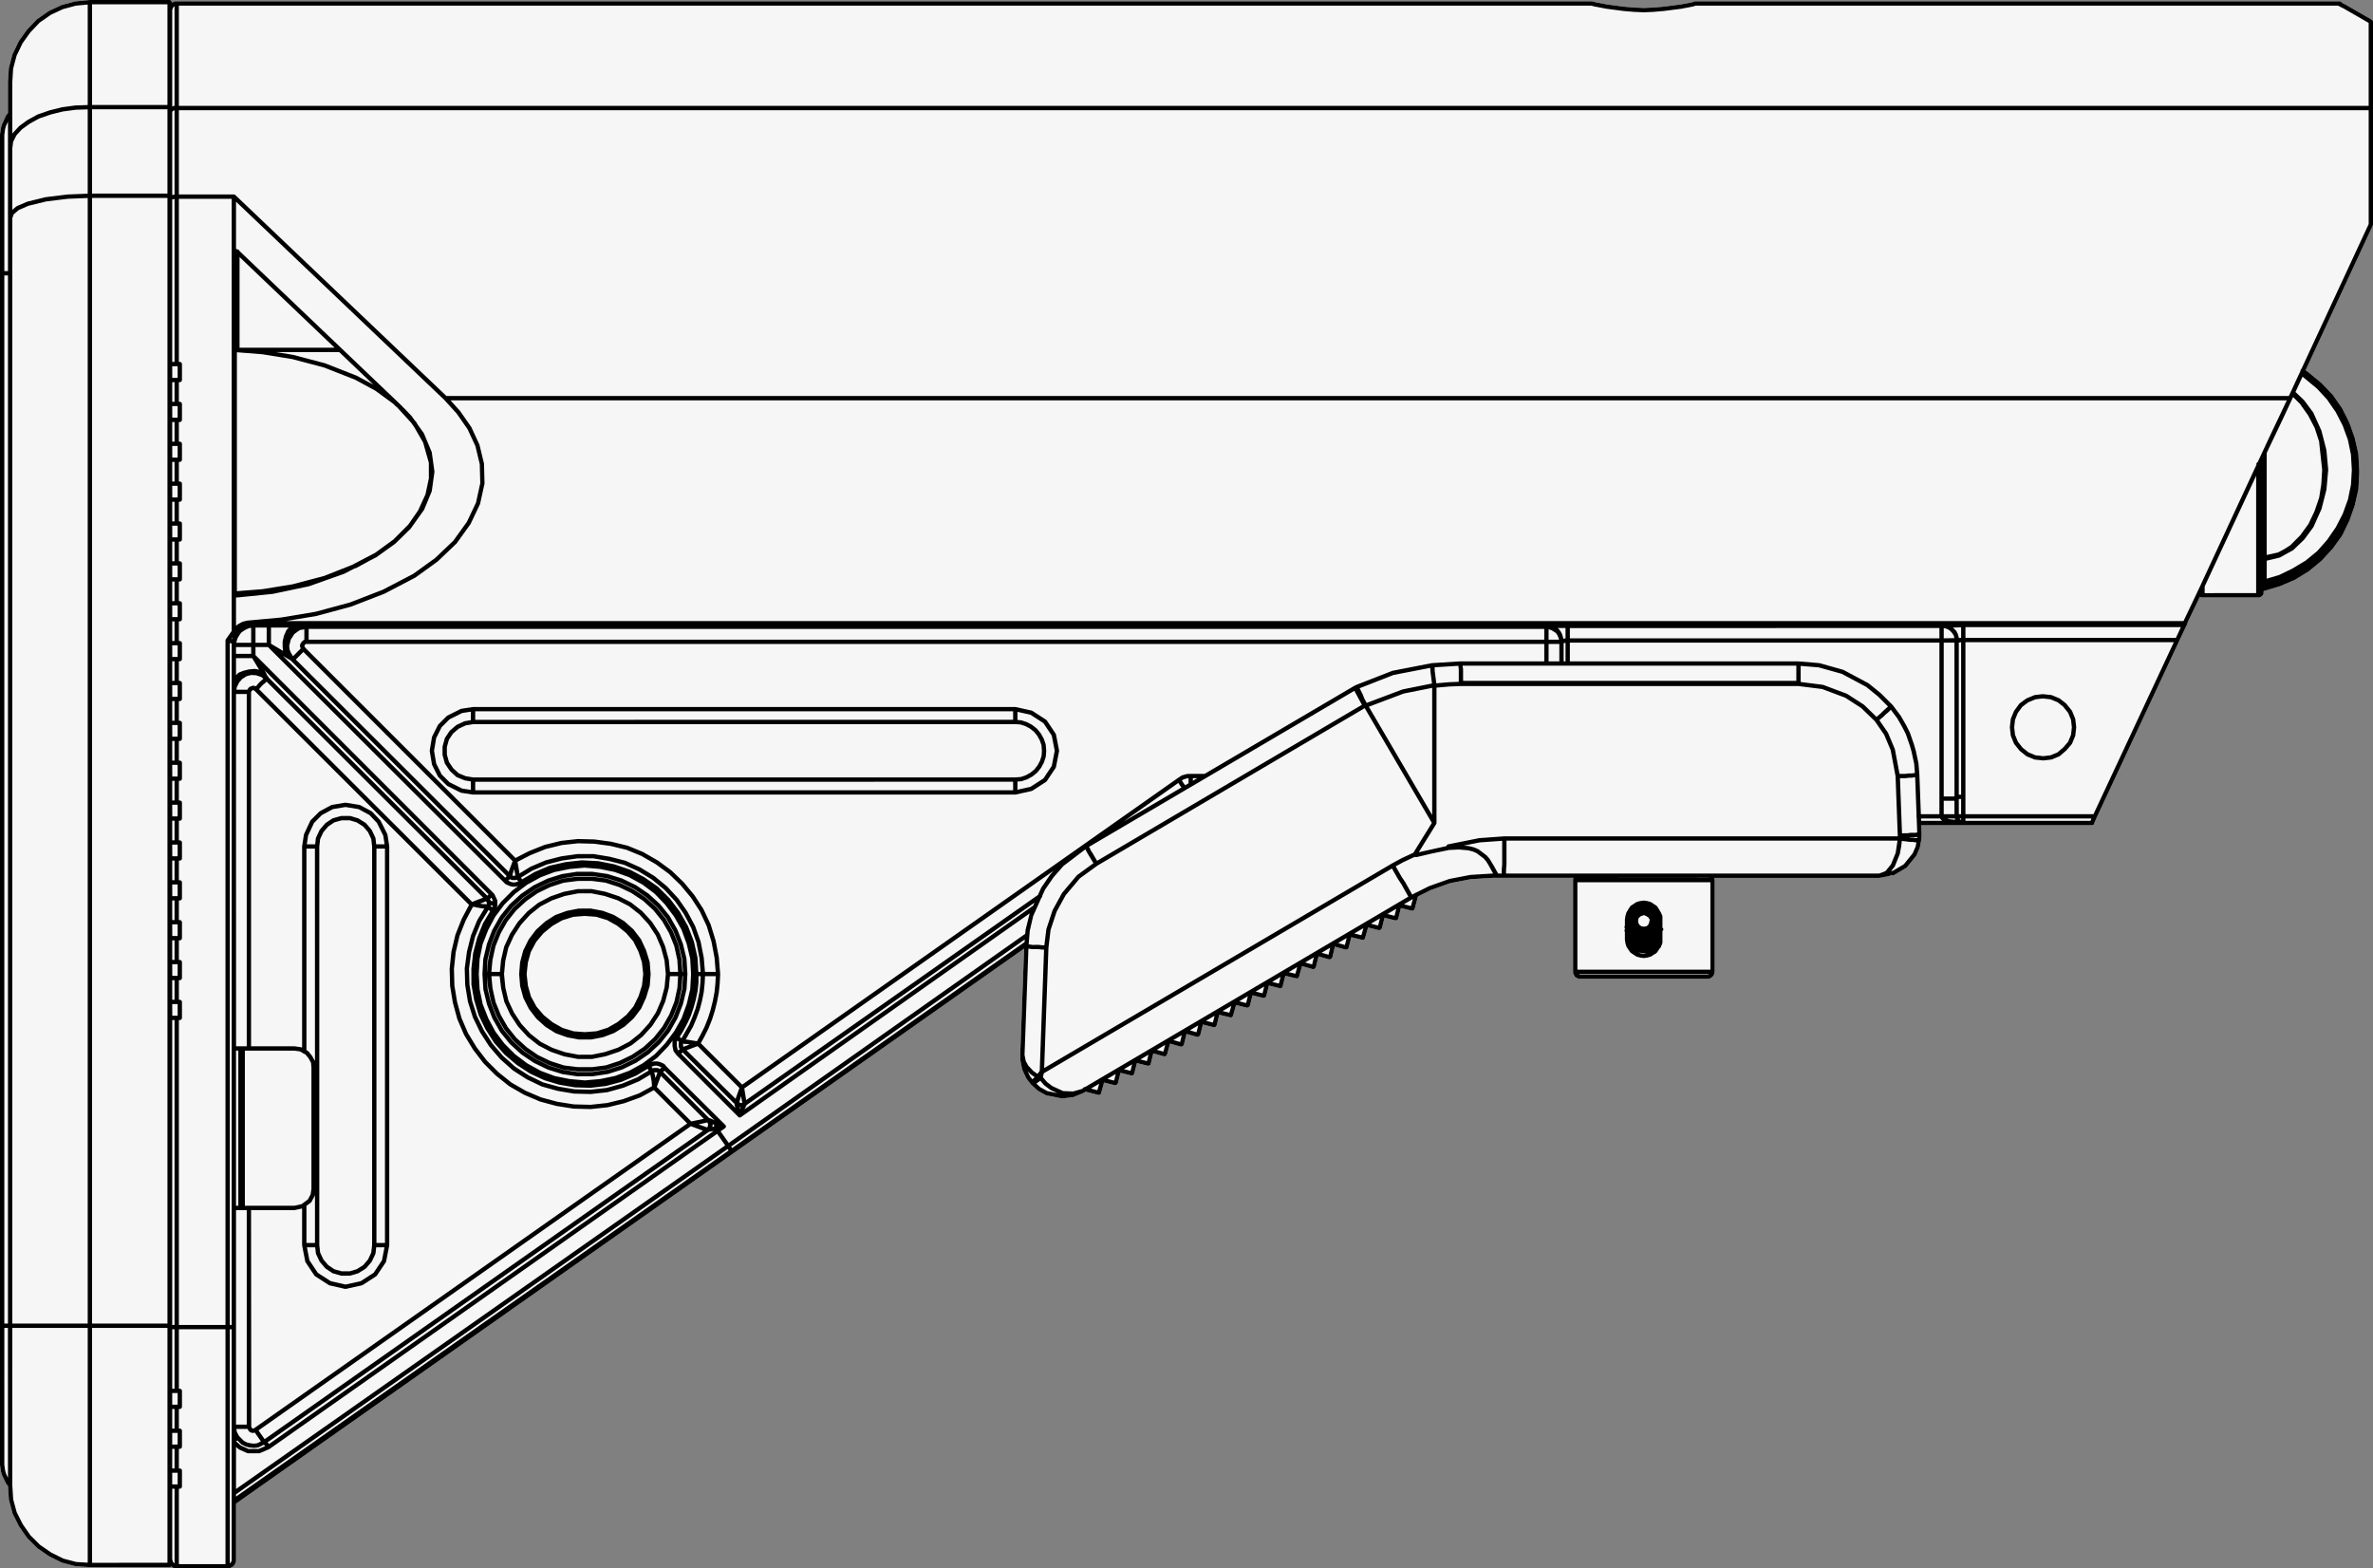 <?xml version="1.0" encoding="UTF-8"?>
<svg xmlns="http://www.w3.org/2000/svg" id="Layer_2" viewBox="0 0 325.594 215.215">
  <rect x="0" y="0" width="325.594" height="215.215" fill="#808080" stroke="none"/>
  <g id="wires">
    <g id="sopmod">
      <path d="M325.593,2.945c-.004-.047-.019-.09-.042-.128-.019-.032-.045-.06-.075-.083-.012-.009-.024-.017-.037-.023l-3.595-2.071-.522-.262c-.042-.114-.151-.195-.279-.195h-88.438c-.032,0-.064.005-.095.016l-.325.111-1.562.301-2.358.303-1.386.12-1.325.061-1.371-.06-1.385-.12-2.293-.301-1.554-.297-.426-.122c-.026-.008-.055-.012-.082-.012H24.062c-.032,0-.064.005-.094.015l-.345.14c-.019.01-.038.021-.055.036v-.076c0-.164-.133-.297-.297-.297h-10.94c-.012,0-.023,0-.034.002l-1.987.19-1.872.504-1.746.815-1.626,1.133-1.364,1.43-1.12,1.565-.87,1.815-.496,1.88-.121,1.882c-.001.006-.001.012-.001.018v4.273l-.235.281c-.018.022-.033.047-.045.073l-.559,1.251-.131.466-.124.893v182.045l.003.525.13.891.135.461.591,1.228.242.291.125,1.904.508,1.881.872,1.737,1.128,1.621,1.379,1.372,1.616,1.115,1.759.872,1.881.496,1.942.121c.004.001.008.001.013.001h.001c.004-.001.009-.001.01,0h10.938c.087,0,.166-.037.221-.098.004.002.008.004.012.007l.165.125c.032.032.071.057.115.071l.183.061c.03.011.062.016.095.016h7.354c.047,0,.092-.011.134-.031l.424-.242c.047-.023.087-.059.116-.102l.139-.213.139-.344c.01-.03.015-.061.015-.094v-7.869l108.132-76.158-.534,14.596c-.001.019,0,.038.003.059,0,.003,0,.006.001.009l.021.137c-.016.036-.024.076-.024.118v.297c0,.014,0,.026.002.04.001.011.003.021.005.03l.242,1.211c.005.025.014.051.025.074l.032.095c.005.028.013.056.025.082l.155.325c.006.065.034.119.076.16l.288.602.604.786c.006.008.013.016.019.022.007.009.016.017.023.024l.903.826,1.094.608c.027.015.057.025.086.031l2.122.424c.016.004.031.006.048.007.022,0,.041,0,.06-.003l1.451-.181c.025-.003.051-.01.075-.019l1.334-.546c.003-.001.005-.002.007-.003.015-.006.028-.013.042-.021l.268-.157,1.681.434c.019.006.037.009.057.011h.001c.01.001.018,0,.029.001h.056c.164,0,.297-.133.297-.297l.397-1.405,1.417.354c.014.003.027.006.041.008.015.001.03.001.044.002h.052c.095.006.151-.028.21-.085l.06-.058c.019-.019.035-.039.049-.061,0-.001.001-.002.001-.002v-.001c.016-.026.026-.054.033-.083l.352-1.409,1.408.352c.013.004.025.007.039.009.016.001.036.003.046.002h.073c0-.001.001-.001.001-.001,0,.001.006,0,.01,0,.161.013.296-.141.323-.3l.349-1.398,1.408.352c.012.003.024.006.038.007l.001.001c.016.001.034.002.046.002h.114c.164,0,.297-.133.297-.297l.343-1.395,1.466.404.023.006c.047.009.098.007.141-.005.04-.012.078-.031.111-.06.008-.007.016-.014.023-.021l.053-.055c.019-.018.034-.038.047-.06.001.001.001-.001.001-.002.015-.024.025-.05.032-.076l.405-1.469,1.407.402c.013.004.026.007.039.009h.002c.019.004.037.005.055.004h.053c.087,0,.156-.037.203-.097.015-.008.028-.018.042-.027.034-.027.062-.062.083-.103.01-.021.018-.043.022-.065l.352-1.456,1.398.399c.014.004.027.007.042.01.019.003.035.002.054.003h.053c.087,0,.157-.037.203-.097.07-.038.125-.104.145-.189l.353-1.414,1.408.352c.012.004.024.007.038.008l.001.001c.016.001.035.003.046.002h.054c.01,0,.021,0,.03-.001.155.019.295-.143.322-.302l.351-1.399,1.469.354c.017.004.033.007.051.009.011.001.022.002.032.001h.055c.126,0,.216-.078.251-.19.018-.031.031-.065.039-.101l.403-1.411,1.417.353c.014.004.027.007.042.009s.024.001.043.002h.054c.087,0,.157-.037.203-.097.07-.038.125-.104.145-.189l.353-1.414,1.408.352c.013.003.026.006.04.008.015.001.023.002.045.002h.054c.01,0,.021,0,.03-.001.156.017.295-.142.322-.3l.35-1.398,1.408.352c.014.003.027.006.042.008.014.001.024.002.043.002h.114c.164,0,.297-.133.297-.297l.346-1.405,1.469.354c.016.004.032.007.049.009.013.001.023.001.034.001h.055c.164,0,.297-.133.297-.297l.394-1.395,1.416.405c.038.009.076.013.112.01.102.01.208-.039.269-.118.004-.003.008-.006.012-.01.001,0,.001-.001.002-.001.03-.025.056-.058.074-.095.011-.021.019-.045.024-.068l.352-1.456,1.398.399c.015.004.028.008.044.01.017.002.034.004.051.003h.054c.087,0,.156-.037.203-.097.071-.039.126-.106.146-.191l.352-1.461,1.397.398c.017.006.033.009.051.012.015.001.027.002.045.002h.055c.01,0,.021,0,.03-.001.154.012.295-.143.322-.301l.351-1.4,1.469.354c.017.004.033.007.051.009.011.002.022.002.032.001h.055c.126,0,.216-.078.251-.19.018-.031.031-.065.039-.101l.403-1.411,1.417.353c.014.004.027.007.042.009.014.002.022.001.043.002h.054c.087,0,.157-.037.203-.097.07-.038.125-.104.145-.189l.353-1.414,1.405.352c.018.005.036.009.056.01.01.001.024,0,.029.001h.057c.01,0,.021,0,.03-.001.155.018.295-.142.322-.3l.35-1.398,1.407.352c.012.003.023.005.035.007.018.002.038.001.05.003h.059c.006,0,.017-.002.017-.001-.001-.001.006,0,.01,0,.151.01.293-.14.322-.297l.438-1.644,1.74-.871,2.691-.96,2.819-.543,2.969-.182h11.12l-.029.058c-.019.041-.03.086-.03.132v12.824c0,.046.011.091.03.132l.183.365c.029.058.076.104.134.134l.364.182c.041.021.087.031.133.031h17.748c.046,0,.091-.011.132-.031l.244-.121c.028-.014.054-.032.075-.054l.185-.185c.022-.022.041-.048.055-.076l.06-.121c.021-.041.031-.087.031-.133l.026-.102c.014-.026.024-.056.03-.086.004-.021.006-.04.005-.06v-12.572c.001-.021-.001-.042-.005-.062-.006-.029-.017-.058-.03-.083l-.026-.102c0-.022-.002-.045-.008-.067h22.68c.03.003.039,0,.058-.004.003.001.007-.002.011-.002l1.27-.242c.096-.019.172-.081.212-.163.046.029.1.046.158.046h.183c.054,0,.105-.014.151-.041l1.641-.973c.03-.019.058-.042.08-.069l1.276-1.58c.017-.021.03-.043.041-.067l.445-1.037.182-.97.003-.015v-.003c.001-.002.001-.005.001-.007l.062-.519v-.378l-.045-1.209h23.453c.164,0,.297-.133.297-.297v-.013l.33-.761c.003-.006.007-.013.01-.019l11.299-24.178c.003-.005.006-.01.008-.016l.962-2.044c.002-.004.004-.008.006-.013l.115-.231c0-.001.001-.002.001-.002.001-.001.001-.002.001-.002.012-.022.021-.047.025-.071.001-.005.002-.011.003-.016l.033-.158,1.687-3.516c.01.003.019.007.029.01.056.053.13.083.207.083h7.78c.01,0,.021,0,.03-.001.056.007.112-.005.162-.029l.06-.03c.075-.002.146-.033.2-.087l.183-.183c.056-.056.087-.131.087-.21v-.182c0-.011,0-.021-.001-.03.001-.011.001-.021.001-.031v-.065c.012-.009.023-.019.034-.029l2.216-.666,2.045-.871,1.918-1.179,1.73-1.425,1.542-1.67,1.304-1.807.985-2.036.739-2.1.493-2.177.122-2.187v-.503c0-.009,0-.018-.001-.025l-.128-2.231-.496-2.16-.744-2.101-.995-1.982-1.306-1.859-1.545-1.603-1.715-1.409-.435-.316,9.219-19.855c.013-.025.021-.054.026-.083.003-.018.005-.036.004-.054V2.977c0-.01,0-.021-.001-.031Z" style="fill:#f6f6f6; stroke-width:0px;"></path>
      <g id="sopmod-2">
        <path d="M31.417,215.215h-7.354c-.032,0-.065-.005-.095-.016l-.183-.061c-.044-.015-.083-.039-.115-.071l-.165-.125c-.004-.003-.008-.005-.012-.007-.055.06-.134.098-.221.098h-10.938c-.004-.001-.007-.001-.011,0h0c-.002-.002-.009,0-.014-.001l-1.941-.121-1.881-.496-1.759-.872-1.616-1.115-1.379-1.372-1.128-1.621-.872-1.737-.508-1.881-.125-1.904-.242-.291-.591-1.228-.135-.461-.13-.891-.003-.525V18.471l.124-.893.131-.466.559-1.251c.012-.026.027-.051.045-.073l.235-.281v-4.273c0-.006,0-.012.001-.018l.121-1.882.496-1.88.87-1.815,1.12-1.565,1.364-1.43,1.626-1.133,1.746-.815,1.872-.504L12.297.002c.011-.002.022-.002.034-.002h10.941c.164,0,.297.133.297.297v.076c.017-.015.035-.026.055-.036l.345-.14c.03-.01.061-.015.094-.015h194.38c.027,0,.056.004.082.012l.426.122,1.554.297,2.293.301,1.385.12,1.371.06,1.324-.06,1.387-.12,2.357-.303,1.563-.301.325-.111c.031-.011.062-.016.095-.016h88.438c.128,0,.237.081.279.195l.522.262,3.596,2.071c.011.006.021.012.03.019.034.025.062.056.083.091v.001h0c.022.038.037.081.04.128.001.009.001.018.001.027v27.828c.001.018-.001.036-.004.054-.005.029-.014.058-.026.083l-9.219,19.855.435.316,1.716,1.409,1.545,1.603,1.306,1.859.995,1.982.744,2.101.496,2.16.127,2.232c.001.007.001.015.001.021v.49h0v.016l-.121,2.186-.493,2.177-.739,2.1-.985,2.036-1.304,1.807-1.542,1.67-1.731,1.425-1.917,1.179-2.045.871-2.216.666c-.011.011-.022.021-.035.03v.064c0,.011,0,.021-.001.031.001.01.001.019.001.03v.182c0,.078-.03.152-.085.208l-.184.185c-.054.054-.126.085-.201.087l-.059.029c-.05.025-.104.037-.163.03-.01.001-.021.001-.03.001h-7.78c-.077,0-.151-.03-.207-.083-.01-.003-.019-.007-.029-.01l-1.687,3.516-.033.158c-.001.005-.002.011-.003.016-.005.024-.014.049-.025.071h0s0,.001-.001.002c0,0-.001.001-.001.002l-.115.231c-.002.005-.004.01-.007.015l-.961,2.042c-.002.006-.005.011-.008.016l-11.299,24.178c-.003.007-.007.014-.01.019l-.33.761v.013c0,.164-.133.297-.297.297h-23.453l.045,1.209v.007h0v.003h0v.002h0v.366l-.062.519c0,.002,0,.005-.001.007h0v.003l-.003.015-.182.97-.445,1.037c-.011.024-.024.047-.041.067l-1.276,1.58c-.022.027-.05.051-.08.069l-1.641.973c-.046.027-.098.041-.151.041h-.183c-.059,0-.112-.017-.158-.046-.04.082-.116.144-.212.163l-1.27.242c-.004,0-.007.003-.011.002h0c-.019.004-.029.007-.058.004h-22.68c.006.022.008.045.008.067l.026.104c.013.024.022.05.028.077.005.022.007.045.006.067v12.57c.001.022-.001.045-.006.067-.006.027-.016.054-.028.077l-.026.104c0,.046-.011.092-.031.133l-.06.121c-.014.028-.032.054-.055.076l-.185.185c-.021.021-.047.04-.075.054l-.244.121c-.041.021-.086.031-.132.031h-17.748c-.046,0-.092-.011-.133-.031l-.364-.182c-.058-.028-.103-.075-.133-.132l-.184-.367c-.019-.041-.03-.086-.03-.132v-12.824c0-.046.011-.091.03-.132l.029-.058h-11.12l-2.969.182-2.819.543-2.691.96-1.74.871-.438,1.644c-.029.158-.169.309-.323.297-.004,0-.01-.001-.01,0,0,0-.001,0-.001.001h-.073c-.012-.002-.031-.001-.048-.003-.013-.001-.024-.004-.037-.007l-1.408-.352-.349,1.398c-.027.158-.169.317-.322.3-.01.001-.021.001-.03.001h-.057c-.005-.001-.019,0-.029-.001-.019-.001-.038-.005-.056-.01l-1.405-.352-.353,1.414c-.021.084-.075.15-.146.189-.046.06-.115.097-.202.097h-.057c-.005,0-.019,0-.03-.001-.019-.001-.036-.005-.054-.01l-1.415-.353-.403,1.411c-.008.035-.021.07-.04.102-.035.109-.124.188-.25.188h-.056c-.012,0-.022,0-.034-.001-.017-.002-.033-.005-.049-.009l-1.468-.354-.351,1.4c-.027.158-.17.312-.322.301-.01.001-.021.001-.03.001h-.055c-.018,0-.03-.001-.045-.002-.018-.003-.034-.006-.051-.012l-1.397-.398-.352,1.461c-.021.085-.076.152-.147.191-.046.06-.115.097-.202.097h-.055c-.017,0-.03-.001-.045-.002h0c-.018-.003-.034-.006-.051-.012l-1.397-.398-.352,1.456c-.005.023-.014.047-.024.068-.019.037-.044.069-.074.095-.001,0-.001.001-.002.001h0c-.004.004-.008.007-.012.01-.06.079-.162.128-.269.118-.035.003-.075-.001-.112-.01l-1.416-.405-.394,1.395c0,.164-.133.297-.297.297h-.055c-.01,0-.022,0-.034-.001-.017-.002-.033-.005-.049-.009l-1.469-.354-.346,1.405c0,.164-.133.297-.297.297h-.115c-.013,0-.031-.001-.048-.003-.013-.002-.025-.004-.037-.007l-1.407-.352-.35,1.398c-.027.158-.168.316-.322.3-.01.001-.021.001-.03.001h-.054c-.021,0-.03-.001-.045-.002-.014-.002-.027-.005-.04-.008l-1.408-.352-.353,1.414c-.021.084-.075.15-.145.189-.046.06-.116.097-.203.097h-.054c-.021-.001-.028,0-.043-.002s-.028-.005-.042-.009l-1.417-.353-.403,1.411c-.008.035-.021.069-.039.101-.035.111-.125.19-.251.19h-.055c-.009.001-.021,0-.032-.001-.018-.002-.034-.005-.051-.009l-1.469-.354-.351,1.399c-.027.159-.169.32-.322.302-.01.001-.021.001-.03.001h-.054c-.011.001-.03-.001-.046-.002l-.001-.001h0c-.014-.001-.026-.004-.038-.008l-1.408-.352-.353,1.414c-.021.084-.075.15-.145.189-.046.06-.116.097-.203.097h-.053c-.018-.001-.035,0-.054-.003-.015-.003-.028-.006-.042-.01l-1.398-.399-.352,1.456c-.005.022-.013.045-.022.065-.021.041-.049.076-.083.103-.014.01-.027.019-.042.027-.047.06-.116.097-.203.097h-.053c-.017.001-.036,0-.055-.004h-.002c-.013-.002-.026-.005-.039-.009l-1.407-.402-.405,1.469c-.007.026-.018.052-.032.076,0,.001-.001.003-.001.002-.013.021-.028.042-.047.06l-.053.055c-.008.008-.016.015-.023.021-.033.028-.071.048-.111.06-.043.012-.094.014-.141.005l-.023-.006-1.466-.404-.343,1.395c0,.164-.133.297-.297.297h-.114c-.012,0-.03-.001-.046-.002l-.001-.001h0c-.014-.001-.026-.004-.038-.007l-1.408-.352-.35,1.397c-.027.159-.167.317-.322.301-.004,0-.01.001-.01,0l-.001.001h-.073c-.01.001-.03-.001-.046-.002-.014-.002-.026-.005-.039-.009l-1.408-.352-.352,1.409c-.007.031-.019.061-.036.089h0c-.001.001.001,0-.003.004h0c-.012.019-.026.036-.042.052l-.059.059c-.054.054-.123.083-.193.087h-.07c-.014-.001-.029-.001-.044-.002-.014-.002-.027-.005-.041-.008l-1.417-.354-.397,1.405c0,.164-.133.297-.297.297h-.056c-.012-.001-.019,0-.029-.001h-.001c-.019-.002-.038-.005-.057-.011l-1.682-.434-.268.157c-.014.009-.029.017-.045.023-.001,0-.002,0-.003.001l-1.334.546c-.024.01-.05.017-.075.019l-1.452.181c-.019.003-.037.003-.06.003-.017-.001-.032-.003-.048-.007l-2.121-.424c-.03-.006-.059-.017-.086-.031l-1.094-.608-.903-.826c-.008-.008-.017-.016-.023-.024-.007-.007-.014-.015-.019-.022l-.604-.786-.288-.602c-.042-.041-.07-.095-.076-.16l-.155-.325c-.013-.026-.021-.054-.025-.082l-.032-.095c-.012-.023-.021-.049-.025-.074l-.242-1.211c-.002-.01-.004-.019-.005-.03-.002-.014-.002-.026-.002-.04v-.297c0-.042.009-.082.024-.118l-.021-.137c-.001-.006-.002-.011-.002-.017-.002-.017-.003-.034-.002-.051l.534-14.596-108.132,76.158v7.869c0,.032-.005.065-.016.096l-.137.34-.14.215c-.029.044-.069.079-.116.102l-.423.241c-.042.021-.088.032-.135.032ZM24.542,214.621h6.396v-32.228h-6.396v8.158h.128c.164,0,.297.133.297.297v2.188c0,.164-.133.297-.297.297h-.128v2.688h.128c.164,0,.297.133.297.297v2.188c0,.164-.133.297-.297.297h-.128v2.688h.128c.164,0,.297.133.297.297v2.188c0,.164-.133.297-.297.297h-.128v10.348ZM23.837,214.442l.054.026c.021.011.04.023.058.038v-10.233h-.318v9.685l.046.137c.01.03.015.061.015.094l.035.094.111.16ZM31.531,182.393v32.112l.106-.059.151-.304v-31.75h-.258ZM12.628,214.439l10.348-.007v-32.222h-10.348v32.228ZM1.688,203.786l.122,1.935.477,1.767.829,1.645,1.072,1.544,1.304,1.297,1.539,1.06,1.666.829,1.767.465,1.571.094v-32.21H1.688v21.576ZM32.383,205.043v.308l67.592-47.489-.146-.2-67.445,47.382ZM32.383,198.545v5.772l67.121-47.154-1.116-1.58-61.385,43.224c-.014.01-.029.019-.046.027-.006.003-.013.006-.019.009l-1.27.545c-.037.016-.077.023-.117.023h-1.52c-.042,0-.083-.009-.121-.025l-1.094-.486c-.026-.012-.051-.027-.072-.046l-.36-.309ZM24.245,203.68h.128v-1.594h-.743v1.594h.615ZM.594,200.513v.486l.118.809.113.386.269.586-.007-20.569h-.493v18.303ZM23.63,201.492h.318v-2.688h-.318v2.688ZM34.094,198.817h1.395l.902-.387-.14-.14c-.017-.017-.031-.035-.044-.056l-.707.354c-.031.016-.065.025-.101.029l-.548.06-.611-.06-.526-.129-.547-.265c-.028-.014-.055-.033-.077-.056l-.519-.519-.031.031c-.023.023-.051.043-.08.059l-.065.032.701.602.997.443ZM24.245,198.21l.128-.008v-1.587h-.743v1.595h.615ZM36.714,197.913l.217.217,60.98-42.938-.452.077c-.03.01-.061.015-.094.015h-.062c-.005.004-.01.008-.015.011l-60.574,42.619ZM33.477,197.716l.443.221.426.1.507.054.428-.054.519-.261-.847-1.209-.1.034c-.03.01-.061.015-.094.015h-.121c-.032,0-.064-.005-.094-.015l-.183-.06c-.044-.015-.084-.04-.117-.073l-.121-.122c-.021-.021-.04-.047-.054-.074l-.102-.202h-1.537l.061.397.319.586.664.665ZM35.472,196.273l.839,1.197,60.15-42.32-1.664-.622-59.325,41.745ZM34.687,196.022h.025l.194-.076,59.386-41.789-4.577-4.576-1.81.987-2.231.809-2.279.557-2.349.25-2.349-.06-2.348-.368-2.28-.614-2.167-.925-2.037-1.171-1.86-1.484-1.666-1.663-1.423-1.853-1.234-2.031-.932-2.165-.621-2.289-.371-2.278-.065-2.35.244-2.349.554-2.347.864-2.17,1.005-1.901-29.444-29.384h0l-.169-.096-.214.106-.084.211v48.565h5.958c.012,0,.021,0,.032.001.007.001.014.001.019.002l.847.122c.037.005.073.018.105.036l.042.023v-27.622c.001-.011.002-.021.004-.032l.242-1.574c.005-.028.013-.055.024-.081l.851-1.824c.015-.031.035-.06.06-.084l1.155-1.154c.021-.021.044-.038.069-.052l1.58-.852c.028-.016.06-.026.092-.031l1.823-.304c.033-.005.065-.006.096,0l1.885.304c.033.005.065.016.094.031l1.58.852c.028.016.054.034.075.058l1.094,1.154c.019.021.037.045.05.071l.912,1.824c.014.027.023.058.028.088l.242,1.574c.002.01.003.019.003.03.001.009.001.017.001.025v54.713c-.001.017-.003.033-.007.05l-.424,2.181c-.008.039-.023.075-.045.108l-1.216,1.823c-.022.033-.052.062-.086.085l-1.884,1.216c-.029.019-.062.032-.097.04l-2.188.486c-.044.01-.09.01-.131,0l-2.127-.486c-.033-.008-.065-.021-.095-.04l-1.885-1.216c-.034-.022-.064-.052-.086-.085l-1.215-1.823c-.021-.033-.037-.069-.045-.108l-.424-2.181c-.004-.017-.006-.033-.007-.051v-5.046l-.969.215c-.013.004-.026.006-.039.007-.013.002-.027.001-.039.002h-5.957l.029,29.718.139.238.069.023ZM23.63,196.022h.318v-2.688h-.318v2.688ZM32.383,195.475h1.473v-29.433h-.798c-.019-.001-.041-.001-.06,0h-.614v29.433ZM24.245,192.739l.128-.007v-1.588h-.743v1.595h.615ZM23.63,190.551h.318v-8.158h-.318v8.158ZM31.531,181.799h.258v-93.473l-.177-.085-.081-.001v93.559ZM24.542,181.799h6.396v-93.927c.001-.021.004-.042.009-.062h0l.001-.001v-.002c.006-.021.014-.042.024-.061h0s0-.001.001-.002c.007-.012.014-.023.021-.035l.795-1.134V27.277h-7.247v22.382h.128c.164,0,.297.133.297.297v2.188c0,.164-.133.297-.297.297h-.128v2.688h.128c.164,0,.297.133.297.297v2.188c0,.164-.133.297-.297.297h-.128v2.688h.128c.164,0,.297.133.297.297v2.188c0,.164-.133.297-.297.297h-.128v2.688h.128c.164,0,.297.133.297.297v2.188c0,.164-.133.297-.297.297h-.128v2.688h.128c.164,0,.297.133.297.297v2.188c0,.164-.133.297-.297.297h-.128v2.688h.128c.164,0,.297.133.297.297v2.188c0,.164-.133.297-.297.297h-.128v2.688h.128c.164,0,.297.133.297.297v2.188c0,.164-.133.297-.297.297h-.128v2.688h.128c.164,0,.297.133.297.297v2.188c0,.164-.133.297-.297.297h-.128v2.688h.128c.164,0,.297.133.297.297v2.188c0,.164-.133.297-.297.297h-.128v2.688h.128c.164,0,.297.133.297.297v2.188c0,.164-.133.297-.297.297h-.128v2.688h.128c.164,0,.297.133.297.297v2.188c0,.164-.133.297-.297.297h-.128v2.688h.128c.164,0,.297.133.297.297v2.188c0,.164-.133.297-.297.297h-.128v2.688h.128c.164,0,.297.133.297.297v2.188c0,.164-.133.297-.297.297h-.128v2.688h.128c.164,0,.297.133.297.297v2.188c0,.164-.133.297-.297.297h-.128v2.688h.128c.164,0,.297.133.297.297v2.188c0,.164-.133.297-.297.297h-.128v2.688h.128c.164,0,.297.133.297.297v2.188c0,.164-.133.297-.297.297h-.128v2.688h.128c.164,0,.297.133.297.297v2.188c0,.164-.133.297-.297.297h-.128v41.832ZM23.63,181.799h.318v-41.832h-.318v41.832ZM12.628,181.616h10.348V27.155h-10.348v154.461ZM1.688,181.616h10.347V27.168l-2.731.109-2.953.362-2.458.603-1.31.573-.697.59-.198.545v151.666ZM.594,181.616h.5V37.793h-.5v143.823ZM45.393,175.8l2.011.46,2.071-.46,1.787-1.153,1.148-1.723.346-1.776h-1.137l-.093.831c-.003.032-.013.064-.026.094l-.486,1.033c-.011.023-.025.046-.043.066l-.729.851c-.019.022-.043.043-.068.059l-.973.607c-.022.015-.048.025-.073.033l-1.033.305c-.027.008-.056.012-.084.012h-1.155c-.027,0-.054-.004-.08-.011l-1.094-.305c-.03-.009-.059-.021-.085-.039l-.912-.607c-.022-.015-.043-.033-.06-.054l-.73-.851c-.018-.021-.032-.043-.043-.066l-.486-1.033c-.014-.03-.023-.061-.026-.095l-.092-.83h-1.137l.346,1.776,1.147,1.723,1.789,1.153ZM46.896,174.444h1.072l.953-.281.899-.561.673-.786.448-.952.115-1.029v-54.67l-.115-1.029-.448-.952-.673-.786-.899-.561-.953-.281h-1.071l-1.01.281-.838.559-.677.789-.448.952-.114,1.029v54.67l.114,1.029.448.952.677.789.838.559,1.009.281ZM51.651,170.554h1.169v-54.109h-1.169v54.109ZM42.047,170.554h1.169v-6.649l-.018.12c-.005.035-.016.068-.032.099l-.425.79c-.021.038-.049.071-.083.097l-.611.458v5.086ZM33.598,165.448h6.783l.999-.223.183-.137c.006-.005.013-.01.019-.014l.668-.501.369-.686.111-.777v-16.621l-.055-.654-.335-.613-.421-.519-.207-.118c-.08-.011-.149-.052-.196-.112l-.351-.2-.773-.111h-6.794v21.288ZM32.383,165.448h.317v-21.288h-.317v21.288ZM100.315,157.319l.143.202,40.115-28.249.03-.363-40.288,28.41ZM98.872,155.239l1.117,1.582,40.678-28.685.044-.526.568-2.279-39.605,27.95-.032.021h0c-.01.005-.019.01-.028.014-.027.012-.055.019-.083.021-.006.001-.012.002-.018.002h-.036s-.001-.001-.002-.001h-.01v-.001c-.015-.001-.029-.004-.043-.008h-.002c-.022-.006-.044-.015-.065-.026h0s-.001,0-.001-.001c-.018-.01-.034-.021-.05-.034-.008-.007-.015-.014-.021-.021l-8.438-8.44c-.008-.008-.016-.016-.022-.024-.005-.005-.009-.01-.013-.016l-.362-.482c-.027-.036-.045-.077-.054-.121l-.121-.607-.006-.665c0-.038.007-.076.021-.112l-.581.776-1.482,1.548-.815.614.005-.003.356-.075.361-.006.362.066c.026.005.051.014.075.025l.524.233c.051.021.095.054.128.098l.168.226,8.125,8.063c.009.008.017.017.024.026,0-.001.001.001.001.001.014.017.025.033.034.053h.001q0,.001.001.002s0,.001.001.002h0c.004.008.007.016.01.022.01.024.016.049.019.074v.001h0c.003.019.003.039.001.059-.001.019-.005.038-.01.057-.008.027-.019.053-.035.077v.001h0c-.006.009-.011.017-.018.024,0,0,0,.001-.001.001v.001c-.012.014-.024.027-.037.038-.009.008-.019.016-.028.022l-.606.432ZM95.851,154.278l1.172.425.018-.033c.014-.027.032-.053.055-.075l.034-.081v-.074c0-.046.011-.092.031-.133l.01-.019-.011-.021c-.01-.021-.018-.041-.022-.064-.044-.053-.068-.119-.068-.189l-.009-.008-.487.115-.722.155ZM97.783,154.326v.053c0,.032-.005.064-.015.094l-.048.144.235-.024.03-.15-.004-.104-.199-.08v.068ZM90.114,149.14l4.735,4.734,1.721-.356-5.887-5.887-.569,1.509ZM97.314,153.421c.053.006.103.014.124.023l.606.279-6.848-6.796c-.023.023-.051.044-.081.06l-.138.098,6.336,6.336ZM102.442,151.632c-.003.009-.006.018-.009.023l-.272.555,39.596-27.942.184-.409-39.499,27.773ZM101.478,151.909l.066.24.087-.209h-.011c-.032,0-.064-.005-.094-.015l-.049-.017ZM93.47,144.593l7.425,7.425-.103-.401c-.01-.03-.015-.061-.015-.094v-.059l-7.118-7.059-.189.188ZM64.895,124.425l-1.001,1.89-.838,2.1-.533,2.268-.236,2.272.061,2.271.361,2.209.602,2.22.898,2.088,1.196,1.968,1.379,1.798,1.616,1.611,1.799,1.437,1.969,1.13,2.096.895,2.209.595,2.278.358,2.272.057,2.271-.242,2.21-.54,2.158-.78,1.797-.983-.047-.661-.179-.936-1.562.928-2.104.87-2.223.619-2.296.252-2.289-.059-2.228-.369-2.219-.614-2.057-.991-1.915-1.233-1.739-1.548-1.486-1.73-1.24-1.917-.989-2.037-.685-2.168-.375-2.29-.065-2.289.307-2.297.554-2.221.864-2.107.974-1.596h-.213l-.778-.125c-.031,0-.075-.001-.105-.011l-.183-.06-.284-.028ZM101.665,151.347h.028l.163-.06-.032-.097-.145-.79-.243.85.23.097ZM102.122,149.352l.258,1.598,40.036-28.151.447-.998,1.242-1.81.44-.499-42.423,29.86ZM94.205,144.11l6.736,6.681.022-.116.492-1.389-5.744-5.744-1.507.568ZM143.723,149.721l1.349.27-.968-.447-.848-.643-.519-.606-.534.396.525.487.994.544ZM145.879,149.709l1.353.056,1.193-.341.151-.089c.052-.115.172-.185.297-.175l44.365-26.129-.015-.019-.935-1.677-.473-.707-.834-1.459-47.761,28.102-.124.533.566.67.745.565,1.47.671ZM149.692,149.367l.873.226.254-.89-1.127.664ZM67.025,124.861l-1.013,1.652-.829,2.024-.534,2.147-.298,2.217.064,2.201.361,2.209.659,2.086.956,1.965,1.198,1.853,1.435,1.669,1.675,1.491,1.847,1.188,1.975.955,2.138.589,2.157.358,2.208.057,2.209-.241,2.142-.599,2.032-.84,1.599-.952-.148-.237-1.549.929-2.042.87-2.107.56-2.107.251-2.171-.06-2.169-.368-2.042-.616-1.984-.928-1.8-1.176-1.671-1.419-1.428-1.609-1.184-1.862-.928-1.914-.626-2.111-.372-2.099-.004-2.18.245-2.161.555-2.108.802-1.98.979-1.637c-.023-.014-.045-.029-.064-.049l-.164-.126ZM96.153,143.144l5.683,5.683,59.727-42.039c.002-.001.004-.003.006-.004,0,0,.001,0,.001-.001h.001l.545-.364c.028-.019.06-.033.094-.041l.667-.182.498-.009h1.903l20.495-12.055h.001c.007-.005.014-.008.021-.012l.235-.118c.008-.004.016-.008.023-.011.003-.001.006-.003.009-.004l4.981-1.943,5.396-1.048c.016-.003.033-.005.049-.006l3.882-.242c.005-.001.01-.001.015-.001h11.501v-2.384H41.941l-.016.008-.167.242.113.25,28.866,28.865,1.813-.934,2.153-.862,2.289-.56,2.287-.249,2.288.059,2.281.307,2.279.552,2.109.866,2.041,1.171,1.852,1.356,1.671,1.605,1.481,1.787,1.237,1.912.99,2.103.685,2.227.434,2.28.186,2.275c.001.01.001.019.001.029v.019l-.061,1.272-.122,1.23-.247,1.303-.308,1.232-.37,1.172-.494,1.236-.557,1.116-.505.91ZM151.945,148.04l.919.23.226-.903-1.145.674ZM65.692,133.652l.121,2.11.42,2.024.775,1.957.958,1.792,1.252,1.664,1.492,1.487,1.67,1.249,1.849,1.01,1.907.712,2.081.412,2.034.178,2.076-.183,2.032-.42,1.964-.718,1.843-1.015,1.667-1.253,1.423-1.488,1.253-1.675,1.012-1.791.709-1.961.477-2.034.112-2.059-.12-2.11-.478-2.016-.72-1.972-1.013-1.779-1.255-1.669-1.435-1.492-1.666-1.245-1.849-1.011-1.965-.71-2.024-.414-2.094-.178-2.015.183-2.095.421-1.899.716-1.847,1.017-1.665,1.253-1.488,1.492-1.249,1.67-.948,1.785-.775,1.975-.411,2.018-.115,2.067ZM141.056,147.093l.28.595.314.401.31-.288-.578-.414-.354-.379.002.003c.014.026.022.054.027.082ZM89.761,147.147l.112.413.062.368.276-.744-.089-.045-.362.008ZM140.741,145.585l.344.628.686.731.585.412.166-.254.136-.142.594-16.658h-.239l-.523-.064-.875.002-.413-.065-.093.002-.533,14.573.166.833ZM154.21,146.706l.903.227.222-.89-1.125.663ZM89.707,146.545h.486c.046,0,.092.011.133.031l.213.106.112-.111c.022-.022.049-.042.078-.057l.046-.044-.435-.195-.266-.054-.246.006-.431.133c.012.014.021.029.029.046l.108.17c.007.003.013.007.019.01l.021-.011c.041-.019.086-.03.132-.03ZM143.857,130.028l-.589,16.526,47.671-28.049c.003-.002.007-.004.01-.006l1.337-.73,1.639-.762,2.533-4.088-9.211-15.748-36.655,21.594-2.42,1.754-1.954,2.322-1.243,2.262-.828,2.503-.289,2.421ZM156.474,145.373l.889.223.219-.875-1.107.652ZM42.047,144.091l.215.123c.032.019.061.043.084.072l.486.607.384.692-.007-29.142h-1.162v27.646ZM158.719,144.051l.902.249.258-.932-1.16.683ZM92.963,143.982l.119.158.186-.185-.003-.003c-.032-.032-.057-.071-.071-.115l-.061-.183c-.011-.03-.016-.062-.016-.095v-.425c0-.047.011-.092.031-.134l.025-.05-.074-.037c-.028-.015-.055-.033-.077-.056l-.073-.073-.089.176v.538l.102.483ZM93.734,143.581l.051.051.849-.317-.417-.069-.256.004c-.032,0-.064-.005-.094-.015l-.147-.046.015.393ZM32.997,143.566h.858v-48.335h-1.473l.007,48.335h.607ZM160.995,142.71l.926.265.228-.943-1.153.679ZM94.08,142.655h.185l1.36.215.507-.914.541-1.082.477-1.193.357-1.134.299-1.198.239-1.26.117-1.19.046-.95h-1.474l-.046.934-.122,1.23-.248,1.244-.309,1.173-.434,1.182-.491,1.167-1.006,1.776ZM93.408,142.404l.101.05,1.044-1.835.473-1.125.42-1.143.296-1.129.239-1.197.116-1.187.044-.89h-.302v.858l-.123,1.185-.248,1.185-.309,1.111-.368,1.108-.5,1.066-.553,1.046-.476.761c.021.013.04.027.058.045l.088.088ZM163.259,141.377l.912.261.234-.936-1.147.676ZM165.476,140.071l.943.236.231-.929-1.175.692ZM24.245,139.373h.128v-1.595h-.743l.007,1.595h.608ZM167.746,138.734l.932.225.266-.931-1.197.706ZM170.023,137.394l.955.239.235-.94-1.19.701ZM23.63,137.185h.318v-2.688h-.318v2.688ZM172.286,136.06l.94.235.231-.926-1.172.69ZM174.55,134.727l.926.231.228-.911-1.153.68ZM24.245,133.902h.128v-1.594h-.743l.007,1.594h.608ZM234.307,133.72l.111-.03.083-.044h-17.899l.2.074h17.505ZM176.82,133.39l.914.221.261-.913-1.175.692ZM96.727,133.356h1.472l-.156-1.928-.422-2.218-.661-2.156-.956-2.028-1.197-1.849-1.438-1.734-1.618-1.556-1.794-1.312-1.978-1.136-2.031-.835-2.206-.532-2.219-.299-2.216-.058-2.209.241-2.211.541-2.088.837-1.792.925.269,1.594,1.501-.919,2.045-.872,2.17-.561,2.221-.31,2.229-.003,2.237.369,2.152.552,2.055.929,1.916,1.173,1.735,1.421,1.549,1.669,1.242,1.796,1.052,1.975.747,2.107.438,2.229.163,1.948ZM95.822,133.356h.309l-.155-1.867-.422-2.155-.718-2.024-1.016-1.904-1.197-1.733-1.493-1.608-1.673-1.37-1.851-1.132-1.974-.894-2.078-.529-2.163-.36-2.14.004-2.147.301-2.095.541-1.964.837-1.562.96.015.016c.022.022.041.049.056.077l.076.153,1.694-1.006,2.041-.869,2.24-.503,2.22-.248,2.298.12,2.17.432,2.165.739,1.988,1.052,1.853,1.296,1.621,1.613,1.363,1.793,1.116,1.98.809,2.106.499,2.229.112,1.956ZM216.43,133.052h18.248v-11.988h-18.248v11.988ZM179.073,132.062l.961.275.236-.981-1.197.705ZM23.63,131.715h.318v-2.688h-.318v2.688ZM181.336,130.731l.947.271.233-.966-1.181.695ZM142.04,129.648h.486l.523.064.246-.001.273-2.232.863-2.61,1.299-2.359,2.039-2.419,2.26-1.648-.882-1.46-.225-.44-2.996,2.274-1.355,1.541-1.194,1.735-.374.835c.01.102-.033.205-.121.27l-1.119,2.495-.468,2.013-.154,1.884h.108l.413.065.377-.004ZM183.6,129.398l.934.267.24-.958-1.174.691ZM24.245,128.433h.128v-1.595h-.743l.007,1.595h.608ZM185.821,128.089l.97.233.276-.968-1.246.734ZM188.098,126.747l.993.249.244-.977-1.237.728ZM23.63,126.244h.318v-2.688h-.318v2.688ZM190.362,125.414l.979.245.239-.962-1.218.717ZM68.183,124.424v.051c0,.009,0,.017-.001.025l.561-.751,1.547-1.551.811-.611-.005.003-.357.075-.361.006-.361-.066-.622-.269c-.029-.015-.055-.033-.077-.056l-.243-.243-.003-.003-32.307-32.246h-1.708v1.1l32.735,32.735c.022.022.042.049.057.078l.38.826c.011.031.016.064.016.096v.608c0,.047-.011.093-.032.135l-.029.058ZM67.311,124.341l.1.049c.029.015.056.034.079.058l.052.053.048-.147c0-.044.01-.088.028-.128l-.291.029c-.004.027-.009.058-.016.087ZM192.626,124.081l.966.241.255-.955-.061.031-1.159.683ZM66.549,124.056c.032,0,.064.005.094.015l.11.037c.004-.03.01-.056.016-.068l.033-.067c-.002-.014-.003-.028-.003-.044l-.029-.11c-.011-.021-.019-.043-.023-.065-.015-.017-.026-.035-.036-.055l-.012-.022-.197.055-.184.099-.467.158.443.073.255-.004ZM35.545,94.568l29.25,29.19.546-.228.949-.353-29.711-29.65-.211.219-.274.21-.212.216-.337.397ZM67.341,123.631h.295l-.209-.465-.182.181c-.01.011-.021.019-.032.028l.032.038c.054.054.085.125.087.201l.009.017ZM24.245,122.962h.128v-1.595h-.743l.007,1.595h.608ZM36.872,92.98l29.979,29.918.035-.031.155-.154-30.756-30.756.125.208c.003.004.006.008.008.012.003.005.005.01.008.015l.28.562.087.087c.039.039.066.087.079.14ZM191.499,118.876l.822,1.44.476.712.967,1.717.317-.158c.054-.066.135-.107.221-.11l1.762-.881,2.769-.986,2.9-.56,3.015-.186h.003c.007,0,.016-.001.021,0h.094l-.659-1.197-.298-.477-.339-.389-.988-.748-.487-.208-.626-.166-1.286-.113-1.296.061c-.018-.001-.028,0-.04-.001l-2.346.481-2.068.486-.24.006c-.031,0-.064-.005-.096-.014l-1.542.716-1.054.575ZM69.745,120.848l.44.19.251.046.246-.006.428-.131-.175-.235-.098.034c-.03.01-.061.015-.094.015h-.426c-.046,0-.091-.011-.132-.03l-.228-.095-.213.213ZM23.63,120.773h.318v-2.688h-.318v2.688ZM216.607,120.47h17.858l-.007-.014-17.852.014ZM38.814,89.993l30.489,30.433.049-.024.181-.181-29.66-29.601-.701-.412h-.001l-.002-.002h0c-.001,0-.002-.001-.002-.001h-.001l-.002-.002h-.001l-.349-.21ZM70.385,120.166h.305v-.25l-.053-.17-.081-.483-.142.39-.116.472.087.042ZM234.55,119.862h23.286l.848-.318.771-.938.651-1.599.245-1.658h-53.648v3.29l-.061.694.001.528h27.906ZM205.554,119.862h.496v-.555l.061-.694-.001-3.241-3.085.22-2.181.439.728.065.72.19.59.259,1.093.826.41.468.579.958.59,1.066ZM40.59,90.497l29.222,29.163.032-.167.491-1.328-28.707-28.706-1.038,1.038ZM260.945,115.385l-.086.736-.185,1.051-.686,1.701c-.012.027-.027.054-.046.076l-.472.573c.037-.017.078-.025.121-.025h.102l1.524-.904,1.218-1.507.409-.936.1-.557h-.07l-.414-.065-.315.004-1.199-.147ZM149.412,116.207l.099.127c.015.021.027.043.037.067l.122.304.215.31.642,1.1,36.335-21.405-1.037-1.919-36.412,21.416ZM24.245,117.491h.128v-1.594h-.743l.007,1.594h.608ZM197.054,113.086l-2.388,3.853,3.79-.841c.007-.04.021-.077.042-.11s.05-.064.084-.086c.026-.019.056-.032.088-.041h0s.001,0,.001-.001c.009-.002.017-.004.024-.005l4.25-.851,3.438-.248c.004-.001.007-.001.012-.001h0c.005,0,.008-.001.015,0h53.978v-.06l-.303-8.179-.665-3.565-.894-2.128-1.291-1.866-1.863-1.803-2.204-1.424-3.164-1.187-3.257-.406h-46.291l-1.574.06-1.782.157v18.572c0,.021-.003.044-.008.066-.007.03-.019.06-.035.086-.001.002-.003.004-.004.006ZM51.619,115.851h1.15l-.183-1.192-.872-1.742-1.03-1.088-1.494-.806-1.787-.288-1.727.288-1.499.808-1.087,1.086-.81,1.738-.184,1.196h1.15l.092-.83c.003-.033.013-.065.026-.095l.486-1.033c.011-.023.025-.046.043-.066l.73-.851c.018-.021.038-.039.06-.054l.912-.607c.026-.018.055-.03.085-.039l1.094-.305c.026-.007.053-.011.08-.011h1.155c.028,0,.057.004.084.012l1.033.305c.025.008.051.019.073.033l.973.607c.025.016.049.036.068.059l.729.851c.018.021.032.043.043.066l.486,1.033c.014.03.023.061.026.094l.093.831ZM23.63,115.304h.318v-2.688h-.318v2.688ZM262.509,114.939l.414.065.114-.003.022-.18-.112.035-1.063.048.298.037.327-.002ZM260.691,106.78l.28,7.578.23-.025.519-.002.384-.058.771-.003.181-.053-.046-1.232c-.004-.019-.006-.039-.006-.06,0-.013.001-.025.002-.037l-.027-.732c-.023-.042-.036-.091-.036-.143,0-.044.01-.086.026-.123l-.195-5.232h-.142l-.316.057-.413.004-.449.06-.762.002ZM161.678,107.433l-7.522,5.295,7.953-4.678-.182-.227-.249-.391ZM269.675,112.629h17.156l.123-.318h-17.279v.318ZM263.59,112.629h2.892c-.018-.012-.034-.025-.049-.04l-.183-.183c-.027-.027-.05-.06-.065-.096h-2.607l.012.318ZM268.97,112.45l.054.026c.021.011.04.023.058.038v-.204h-.208l.097.14ZM267.392,112.393l.861.102c-.016-.036-.023-.075-.023-.115v-.068h-1.02l.182.082ZM24.245,112.022h.128v-1.595h-.743l.007,1.595h.608ZM187.817,96.972l8.69,14.857v-17.444l-3.898.78-4.791,1.807ZM269.675,111.717h17.565l11.028-23.597h-28.594v23.597ZM268.763,111.717h.318v-2.08h-.318v2.08ZM266.696,111.717h1.473l-.007-1.837h-1.466v1.837ZM263.556,111.717h2.547v-23.536h-50.706v2.566h31.31c.01,0,.019,0,.029.001l2.912.243,3.278.922,3.464,1.848,1.688,1.369,1.599,1.597c.006.006.012.012.018.019s.012.014.018.021l1.091,1.454.75,1.308.494.986.564,1.62.246.862.369,1.722.128,1.557c.001.006.001.012.001.018l.202,5.424ZM23.63,109.833h.318v-2.688h-.318v2.688ZM266.696,109.286h1.473l-.007-21.105h-1.466v21.105ZM268.763,109.043h.318v-20.923l-.18.03c-.041.019-.086.03-.132.03h-.007v20.862ZM162.168,107.098l.04.051.205.337.212.261.452-.266v-.7h-.129l-.546.16-.234.157ZM163.671,106.78v.351l.596-.351h-.596ZM24.245,106.551h.128v-1.595h-.743l.007,1.595h.608ZM260.628,106.186h.787l.449-.06.401-.002.473-.059-.1-1.263-.358-1.662-.238-.831-.541-1.562-.473-.94-.722-1.262-.868-1.154-.366.365-.328.265-.279.282-.603.514,1.185,1.723.94,2.241.641,3.404ZM23.63,104.362h.318v-2.688h-.318v2.688ZM24.245,101.08h.128v-1.594h-.743l.007,1.594h.608ZM23.63,98.893h.318v-2.688h-.318v2.688ZM247.064,93.579l3.083.392,3.289,1.232,2.307,1.488,1.736,1.674.583-.496.287-.288.701-.641-1.37-1.37-1.618-1.317-3.357-1.792-3.162-.888-2.478-.202v2.208ZM186.552,94.435l.436.869.186.5.347.645,4.924-1.853,4.033-.81-.212-1.668-.025-.477-5.033.973-4.656,1.822ZM24.245,95.61h.128v-1.595h-.743l.007,1.595h.608ZM32.437,94.638h1.523l.031-.101c.015-.044.04-.084.072-.116l.122-.122c.022-.022.049-.041.077-.056l.343-.138c.03-.01.061-.015.094-.015h.121c.032,0,.064.005.094.015l.183.06.009.003.113-.113.222-.279.265-.268.431-.375-.305-.244-.679-.226-.669-.044-.638.159-.594.378-.432.486-.327.654-.057.34ZM196.825,91.564l.023.077.009.436.216,1.683,1.772-.155,1.31-.051v-1.72l-.059-.475-3.271.204ZM200.748,93.422h45.722v-2.081h-45.782v.129l.057.316.004,1.636ZM23.63,93.422h.318v-2.688h-.318v2.688ZM32.383,90.308v2.334l.283-.288c.028-.028.062-.051.1-.065l.607-.243.769-.194.776-.068c.024-.004.052-.002.077.004l.553.1-.955-1.578h-2.21ZM214.545,90.747h.258v-2.553l-.096.032c-.03.01-.061.015-.094.015h-.068v2.506ZM212.479,90.747h1.473v-2.384h-1.473v2.384ZM24.245,90.14h.128v-1.595h-.743l.007,1.595h.608ZM39.681,88.634l.055.494.165.415.306.497,1.06-1.06-.102-.273c-.019-.06-.019-.127,0-.188l.06-.183c.009-.024.021-.049.034-.07l.121-.183.161-.168c.022-.022.048-.041.076-.055l.121-.06c.006-.003.012-.006.019-.009v-1.438l-.618.109-.75.536-.49.761-.218.874ZM32.383,89.714h2.08v-.926h-2.08v.926ZM37.185,88.323l1.651.991-.057-.553-.001-.757.191-.801.321-.72c.015-.032.035-.061.06-.087l.269-.269-.374-.015h-2.062v2.209ZM35.057,88.194h1.534v-2.08h-1.534v2.08ZM32.411,88.194h2.052v-2.045l-.218.023-.414.166-.383.223-.359.259-.274.386-.228.399-.176.589ZM23.63,87.951h.318v-2.688h-.318v2.688ZM212.479,87.769h1.428l-.013-.087-.109-.312-.166-.326-.178-.213-.588-.374-.374-.107v1.42ZM42.351,87.769h169.534v-1.474H42.351v1.474ZM31.752,87.662h.002l.087.029.011-.088.061-.172-.161.231ZM214.5,87.647h.065l.137-.046c.03-.01.061-.015.094-.015h.007v-1.412h-1.092l.095.064c.025.017.048.038.067.061l.243.305.216.417.14.471c0,.002.001.004.002.006v.001c.003.011.005.021.007.032l.019.116ZM266.696,87.587l1.473-.026-.099-.348-.163-.27-.263-.311-.276-.218-.311-.149-.36-.09v1.412ZM215.397,87.587h50.706v-1.412l-50.706.007v1.405ZM268.763,87.519v.037c.04-.019.084-.029.129-.029h.19v-1.453l-1.139.041.102.078.328.326c.022.022.041.049.056.077l.183.365c.009.017.015.033.021.052l.121.425c.007.026.011.054.011.081ZM269.675,87.526h28.869l.688-1.473h-29.557v1.473ZM32.383,81.981v3.88l.376-.28.531-.272.604-.144c.018-.005.034-.008.053-.009h.002l4.613-.425,4.72-.787,4.713-1.272,4.528-1.753,4.164-2.174,3.003-2.166,2.522-2.404,1.848-2.573,1.249-2.628.587-2.672-.068-2.603-.6-2.491-1.074-2.314-1.494-2.144-1.731-1.906-28.544-27.17v6.49c.06.008.132.027.182.057h.008c.138,0,.254.094.287.221l22.284,21.255.003.003c.007.006.013.013.018.019l.204.23c.033.016.065.037.091.065l1.033,1.094.378.53.236.267.196.341.857,1.204,1.065,2.551c.01.022.017.047.019.072l.364,2.613c.004.027.004.055,0,.082l-.364,2.614c-.003.025-.01.05-.019.073l-1.033,2.491-1.853,2.608-2.104,2.05-2.587,1.853-.775.398-1.869,1.018-.465.184-1.304.672-4.838,1.717-4.962,1.044-4.826.49c-.012.001-.024.002-.036.002h-.19ZM39.26,85.217h260.337l.005-.019,1.883-3.947c.012-.051.035-.1.067-.141l8.053-17.341c-.009-.024-.013-.05-.013-.077,0-.133.067-.245.181-.283l1.397-3.002,2.599-5.475H61.81l1.312,1.449,1.544,2.218,1.119,2.416.627,2.608.069,2.736-.615,2.807-1.298,2.737-1.911,2.66-2.589,2.472-3.07,2.215-4.231,2.21-4.589,1.776-4.771,1.287-4.147.692ZM24.245,84.669h.128v-1.594h-.743l.007,1.594h.608ZM23.63,82.481h.318v-2.688h-.318v2.688ZM302.496,81.387l7.065-.007v-16.096l-7.069,15.196c.003.017.004.032.004.049v.857ZM32.504,56.824v24.295l3.509-.278,4.109-.665,4.348-1.149,3.829-1.513,3.173-1.659,2.502-1.826,2.052-2.056,1.345-1.945,1.008-2.204.466-2.188-.007-2.144-.779-2.757-1.242-2.159-.417-.583-1.975-2.161c-.044-.014-.085-.038-.12-.073l-.364-.364-2.458-1.795-2.762-1.498-4.283-1.685-4.343-1.145-4.106-.663-3.484-.275v8.492ZM311.006,76.934v2.47l1.685-.496,1.839-.894,1.801-1.081,1.605-1.313,1.363-1.547,1.194-1.734.953-1.852.714-1.971.413-2.024.115-2.008-.121-2.11-.419-2.023-.718-1.964-.957-1.85-1.196-1.73-1.373-1.487-1.974-1.633-.972,2.095,1.182,1.128,1.249,1.68,1.126,2.485.686,2.663.251,2.72-.243,2.729-.677,2.659-1.111,2.481-1.248,1.695-1.492,1.437c-.019.018-.039.033-.061.045l-1.763.973c-.023.013-.048.022-.073.029l-1.779.431ZM24.245,79.199h.128v-1.595h-.743l.007,1.595h.608ZM23.63,77.011h.318v-2.688h-.318v2.688ZM311.006,62.165v13.983l1.545-.338.875-.467.831-.535,1.348-1.357,1.125-1.546.823-1.717.655-1.912.292-1.835.118-1.977-.424-3.9-.596-1.826-.893-1.717-1.135-1.606-.938-.934-.127.272-.006.015-1.273,2.729-2.222,4.668ZM24.245,73.728h.128v-1.595h-.743l.007,1.595h.608ZM23.63,71.54h.318v-2.688h-.318v2.688ZM24.245,68.258h.128v-1.594h-.743l.007,1.594h.608ZM23.63,66.07h.318v-2.688h-.318v2.688ZM24.245,62.788h.128v-1.595h-.743l.007,1.595h.608ZM23.63,60.6h.318v-2.688h-.318v2.688ZM24.245,57.317h.128v-1.594h-.743l.007,1.594h.608ZM23.63,55.13h.318v-2.688h-.318v2.688ZM61.259,54.339h252.786l.204-.44c.009-.038.025-.074.05-.106l.021-.044c.006-.019.015-.036.024-.054l1.197-2.578c.002-.006.005-.012.008-.017l.093-.199c-.008-.071.01-.145.055-.208.021-.029.047-.054.075-.072l9.229-19.876v-15.623H24.542v11.562h7.541c.017,0,.028.001.042.002l.001.001h.006s.001.001.002.001h.004c.001.001.002.001.003.001h.001c.001,0,.002,0,.003.001h.003s0,.001.003.001h.001c.001,0,.002.001.003.001h.001s.001,0,.002.001h.003c.048.013.093.037.131.073l28.968,27.573ZM37.852,48.308l2.366.383,4.404,1.161,4.349,1.712,2.272,1.232-4.706-4.488h-8.685ZM24.245,51.848h.128v-1.595h-.743l.007,1.595h.608ZM23.63,49.659h.318v-22.365l-.117.035-.201.033v22.297ZM32.869,47.714h13.044l-13.044-12.441v12.441ZM.594,37.199h.5v-20.509l-.281.621-.109.391-.112.81.003.379v18.308ZM1.688,20.374v8.421l.544-.461c.022-.019.048-.034.074-.046l1.398-.607,2.54-.625,3.012-.37,2.778-.112v-11.565l-1.638.052-1.794.241-1.669.418-1.556.539-1.292.71-1.062.77-.777.842-.445.89-.113.903ZM23.63,26.744h.129l.19-.053v-11.569l-.266.133c-.009.041-.027.08-.053.113v11.376ZM12.628,26.561h10.348v-11.562h-10.348v11.562ZM1.688,11.247v7.121l.046-.091c.013-.025.029-.049.049-.069l.851-.912,1.137-.829,1.369-.749,1.626-.566,1.727-.433,1.856-.25,1.687-.055V.623l-1.62.152-1.774.477-1.653.772-1.536,1.068-1.292,1.359-1.067,1.488-.824,1.718-.467,1.77-.112,1.817ZM23.63,1.378v13.239l.117-.059c.041-.021.087-.031.133-.031h.068V.836l-.102.098-.155.215c0,.032-.005.064-.015.094l-.046.136ZM24.542,14.527h300.458V3.144l-3.438-1.982-.713-.356c-.017-.009-.032-.019-.047-.029h-88.148l-.318.106-1.62.315-2.388.307-1.411.122-1.344.062c-.008,0-.014.001-.026,0h-.007l-1.395-.061-1.411-.122-2.323-.305-1.597-.307-.491-.117H24.542v13.751ZM12.628,14.405h10.348V.594h-10.348v13.812ZM79.192,147.685l-2.051-.307-1.989-.618-1.925-.928-1.739-1.176-1.554-1.426-1.307-1.612-1.06-1.863-.748-1.924-.498-2.043-.128-2.114c-.001-.008-.001-.015-.001-.022h0c0-.008,0-.015.001-.021l.12-2.062.494-2.059.741-1.922,1.052-1.862,1.304-1.62,1.55-1.431,1.736-1.182,1.921-.934,1.986-.623,2.05-.315,2.111-.003,2.109.307,1.991.618,1.926.928,1.738,1.176,1.554,1.426,1.307,1.612,1.06,1.863.748,1.924.498,2.043.129,2.113c.001.008.001.016.001.023s0,.015-.001.022l-.121,2.062-.494,2.059-.741,1.922-1.052,1.862-1.304,1.62-1.55,1.431-1.735,1.182-1.923.934-1.985.623-2.112.315-2.109.003ZM66.804,133.949l.102,1.752.478,1.953.718,1.848,1.015,1.784,1.249,1.54,1.489,1.366,1.668,1.127,1.847.891,1.904.592,1.962.293,2.022-.003,2.023-.301,1.899-.597,1.844-.896,1.664-1.133,1.485-1.371,1.246-1.548,1.006-1.783.711-1.846.475-1.969.097-1.699h-.075l-.103,1.667-.433,1.989-.744,1.871-.99,1.738-1.241,1.558-1.489,1.371-1.678,1.122-1.799.871-1.922.623-1.938.256-2.044.002-1.981-.245-1.938-.621-1.801-.865-1.62-1.117-1.491-1.363-1.247-1.553-.998-1.739-.747-1.861-.44-1.991-.185-1.712ZM67.422,133.949l.152,1.621.42,1.908.715,1.777.954,1.664,1.19,1.481,1.428,1.305,1.548,1.068,1.723.827,1.847.594,1.891.231,1.969-.002,1.847-.241,1.831-.596,1.725-.836,1.605-1.073,1.422-1.31,1.185-1.486.947-1.663.712-1.787.411-1.897.096-1.585h-1.117l-.155,1.616-.495,1.871-.743,1.742-1.058,1.626-1.306,1.435-1.494,1.188-1.69.882-1.866.627-1.858.373-1.942.006-1.941-.369-1.803-.619-1.681-.868-1.507-1.187-1.312-1.43-1.062-1.619-.81-1.738-.445-1.881-.197-1.655h-1.133ZM69.157,133.652l.18,1.856.419,1.784.77,1.644,1.013,1.544,1.247,1.359,1.424,1.123,1.593.819,1.723.591,1.845.353,1.827-.005,1.765-.358,1.788-.6,1.599-.832,1.411-1.124,1.241-1.365,1.004-1.543.705-1.656.473-1.782.17-1.809-.179-1.855-.477-1.776-.716-1.66-1.009-1.536-1.247-1.359-1.424-1.123-1.594-.819-1.78-.589-1.788-.356-1.825.006-1.828.36-1.723.597-1.601.833-1.411,1.124-1.241,1.365-1.004,1.543-.769,1.664-.406,1.767-.173,1.816ZM93.632,133.356h.075l-.103-1.752-.478-1.953-.718-1.848-1.015-1.784-1.249-1.54-1.489-1.366-1.667-1.127-1.848-.891-1.904-.592-2.021-.293-2.023.003-1.961.301-1.901.597-1.843.896-1.665,1.133-1.485,1.371-1.246,1.548-1.006,1.783-.711,1.846-.475,1.969-.096,1.699h.022l.157-1.676.432-1.98.743-1.871.99-1.738,1.241-1.558,1.49-1.371,1.612-1.119,1.803-.874,1.923-.623,1.998-.256,2.043-.002,1.923.245,1.937.621,1.801.865,1.678,1.114,1.494,1.366,1.247,1.553.998,1.739.747,1.861.44,1.991.109,1.712ZM91.921,133.356h1.116l-.102-1.63-.419-1.899-.715-1.777-.955-1.664-1.19-1.481-1.427-1.305-1.605-1.065-1.727-.83-1.846-.594-1.832-.231-1.968.002-1.907.241-1.831.596-1.725.836-1.54,1.07-1.427,1.312-1.185,1.486-.947,1.663-.711,1.787-.411,1.897-.146,1.585h1.167l.156-1.615.433-1.863.81-1.759,1.054-1.618,1.306-1.435,1.494-1.188,1.688-.881,1.803-.625,1.925-.376,1.94-.005,1.882.371,1.858.616,1.685.869,1.507,1.187,1.312,1.43,1.062,1.619.754,1.746.5,1.865.164,1.663ZM79.435,142.641l-1.636-.309-1.565-.56-1.397-.879-1.255-1.125-1.01-1.317-.759-1.505-.447-1.637-.13-1.628c-.001-.01-.001-.019-.001-.029s0-.019.001-.028l.121-1.574.435-1.635.751-1.515,1.002-1.323,1.252-1.136,1.378-.881,1.578-.575,1.625-.316,1.696-.005,1.637.309,1.508.56,1.447.875,1.261,1.128,1.01,1.317.702,1.515.5,1.617.134,1.637c.001.01.001.021.001.03h0c0,.01,0,.019-.001.028l-.122,1.574-.498,1.645-.682,1.495-1.007,1.332-1.253,1.136-1.442.884-1.509.571-1.63.317-1.696.005ZM72.257,133.652l.179,1.608.417,1.473.765,1.397.999,1.165,1.236.995,1.358.762,1.52.461,1.516.11,1.597-.122,1.516-.475,1.338-.765,1.236-1.005.994-1.178.69-1.398.469-1.478.167-1.55-.179-1.608-.475-1.462-.711-1.417-.995-1.156-1.236-.995-1.357-.762-1.52-.461-1.577-.11-1.535.122-1.516.475-1.339.765-1.236,1.005-.993,1.178-.756,1.408-.4,1.458-.17,1.56ZM225.554,131.457c-.013,0-.024-.001-.037-.002l-.486-.06-.47-.132c-.029-.008-.058-.021-.082-.038l-.73-.485c-.033-.021-.061-.05-.083-.082l-.235-.353c-.054-.04-.092-.098-.109-.163l-.142-.213c-.018-.025-.03-.054-.038-.083l-.034-.119c-.022-.039-.036-.084-.038-.131l-.05-.176-.068-.459c-.002-.009-.003-.019-.003-.028-.001-.009-.001-.017-.001-.025v-1.031c-.044-.057-.066-.13-.06-.207.005-.058.026-.109.06-.152v-.126c-.042-.056-.065-.126-.06-.201.004-.06.025-.114.06-.158v-.849c0-.011,0-.021.001-.032.001-.007.001-.013.002-.019l.06-.421.129-.458c.008-.031.021-.06.037-.087l.203-.329c.015-.066.052-.124.102-.165l.179-.29c.022-.037.053-.068.088-.092l.73-.486c.025-.018.054-.03.084-.039l.425-.121.521-.069c.016-.002.03-.002.049-.003.016,0,.031.001.046.004l.419.06.465.129c.03.009.059.021.084.039l.729.486c.035.023.065.055.088.092l.486.79.203.464c.016.037.023.077.023.117v1.522c.079.058.128.153.122.258-.006.092-.053.172-.122.223v1.583c0,.04-.008.08-.023.117l-.038.087c-.005.068-.032.131-.076.179l-.045.104c0,.114-.065.214-.16.263l-.237.36c-.01.018-.021.034-.033.05l-.105.16c-.021.032-.05.06-.082.082l-.025.017c-.047.084-.132.143-.23.153l-.474.315c-.025.018-.054.03-.083.038l-.426.122-.466.069c-.014.002-.028.003-.042.003ZM224.815,130.718l.335.097.4.046.335-.047-1.07-.096ZM225.237,127.107l.316.046.316-.046.243-.162.147-.294.091-.427-.033-.099-.142-.231-.353-.228-.176-.059c-.024-.008-.048-.019-.069-.031-.008-.006-.017-.012-.024-.018-.026.021-.057.037-.091.048l-.324.109-.298.256-.084.364.048.339.173.259.26.173ZM139.305,109.028h-74.392c-.004-.002-.017,0-.025-.001-.01,0-.021-.001-.03-.003l-1.575-.242c-.03-.005-.06-.015-.088-.028l-1.823-.911c-.028-.015-.055-.033-.077-.056l-1.155-1.155c-.022-.022-.041-.049-.056-.077l-.79-1.58c-.014-.026-.022-.055-.027-.084l-.304-1.823c-.006-.032-.006-.065,0-.098l.304-1.823c.005-.029.014-.058.027-.084l.79-1.581c.015-.028.033-.055.056-.077l1.155-1.154c.022-.022.049-.041.077-.056l1.823-.912c.027-.014.057-.023.088-.028l1.575-.242c.016-.004.033-.005.051-.004h74.39c.013-.002.026,0,.039.002.013.001.026.003.039.007l2.182.484c.034.008.067.021.097.04l1.884,1.216c.034.022.064.052.086.085l1.216,1.823c.021.033.037.069.045.108l.426,2.188c.007.037.007.076,0,.113l-.426,2.188c-.008.039-.023.075-.045.108l-1.216,1.824c-.022.033-.052.062-.086.085l-1.884,1.216c-.029.019-.062.032-.097.04l-2.183.484c-.013.003-.024.005-.037.006-.012.002-.022.002-.033.002ZM65.205,108.435h73.803v-1.169l-73.803.008v1.161ZM63.418,108.202l1.193.183v-1.164l-.847-.141-1.098-.444c-.033-.014-.062-.032-.089-.057l-.851-.79-.653-.965c-.018-.026-.03-.056-.039-.086l-.304-1.094c-.007-.025-.011-.052-.011-.079v-1.094c0-.026.004-.054.011-.079l.304-1.095c.009-.03.021-.06.039-.086l.608-.911c.015-.022.033-.043.054-.06l.851-.73c.021-.018.043-.032.066-.043l1.033-.486c.025-.012.051-.019.078-.024l.847-.142v-1.164l-1.193.183-1.738.87-1.087,1.086-.748,1.498-.289,1.73.289,1.73.748,1.497,1.087,1.087,1.738.869ZM139.602,107.241v1.12l1.775-.394,1.787-1.153,1.148-1.724.403-2.072-.403-2.073-1.148-1.723-1.787-1.153-1.775-.395v1.117l.516.04.801.257.718.387.65.516.532.653.394.713.265.777.074.852c.002.011.002.021.002.032h0c0,.01,0,.019-.001.028l-.061.785-.257.8-.386.717-.515.651-.654.532-.713.394-.777.265-.587.051ZM64.932,106.672h74.361l.779-.06.658-.23.621-.343.564-.457.44-.562.336-.625.222-.681.046-.694-.06-.769-.23-.659-.343-.621-.457-.564-.561-.44-.626-.336-.681-.222-.705-.046h-74.363l-1.029.172-.96.452-.789.677-.56.837-.28,1.01v1.014l.28,1.009.582.872.766.7.984.406,1.005.159ZM65.205,98.77l73.803-.007v-1.162h-73.803v1.169ZM280.352,104.347l-1.16-.122c-.027-.003-.054-.01-.08-.021l-1.034-.425c-.025-.011-.05-.024-.072-.043l-.911-.73-.717-.898c-.017-.021-.031-.045-.041-.07l-.425-1.034c-.011-.026-.018-.053-.021-.08l-.122-1.088c-.001-.013-.002-.025-.002-.039s.001-.026.002-.039l.122-1.088c.003-.027.01-.054.021-.08l.425-1.033.704-.975c.018-.024.039-.046.064-.064l.911-.669,1.097-.46c.026-.011.053-.018.08-.021l1.094-.122,1.16.122c.027.003.054.01.08.021l1.033.425c.025.01.049.024.07.041l.852.669.778.96c.018.022.031.047.042.072l.425,1.033c.011.026.018.053.021.08l.122,1.088c.001.013.002.025.002.039s-.001.026-.002.039l-.122,1.088c-.003.027-.01.054-.021.08l-.425,1.034c-.012.029-.028.056-.049.08l-.73.851-.884.762c-.024.021-.051.037-.08.049l-1.033.425c-.026.011-.053.018-.08.021l-1.094.122ZM279.299,103.639l1.053.118.985-.117.951-.392.815-.698.666-.781.391-.952.114-1.02-.114-1.02-.393-.955-.703-.879-.769-.595-.957-.394-1.053-.118-.985.117-.996.409-.811.606-.643.877-.373.931-.114,1.02.114,1.02.393.957.644.818.829.654.957.393Z" style="fill:#000; stroke-width:0px;"></path>
      </g>
    </g>
  </g>
</svg>
